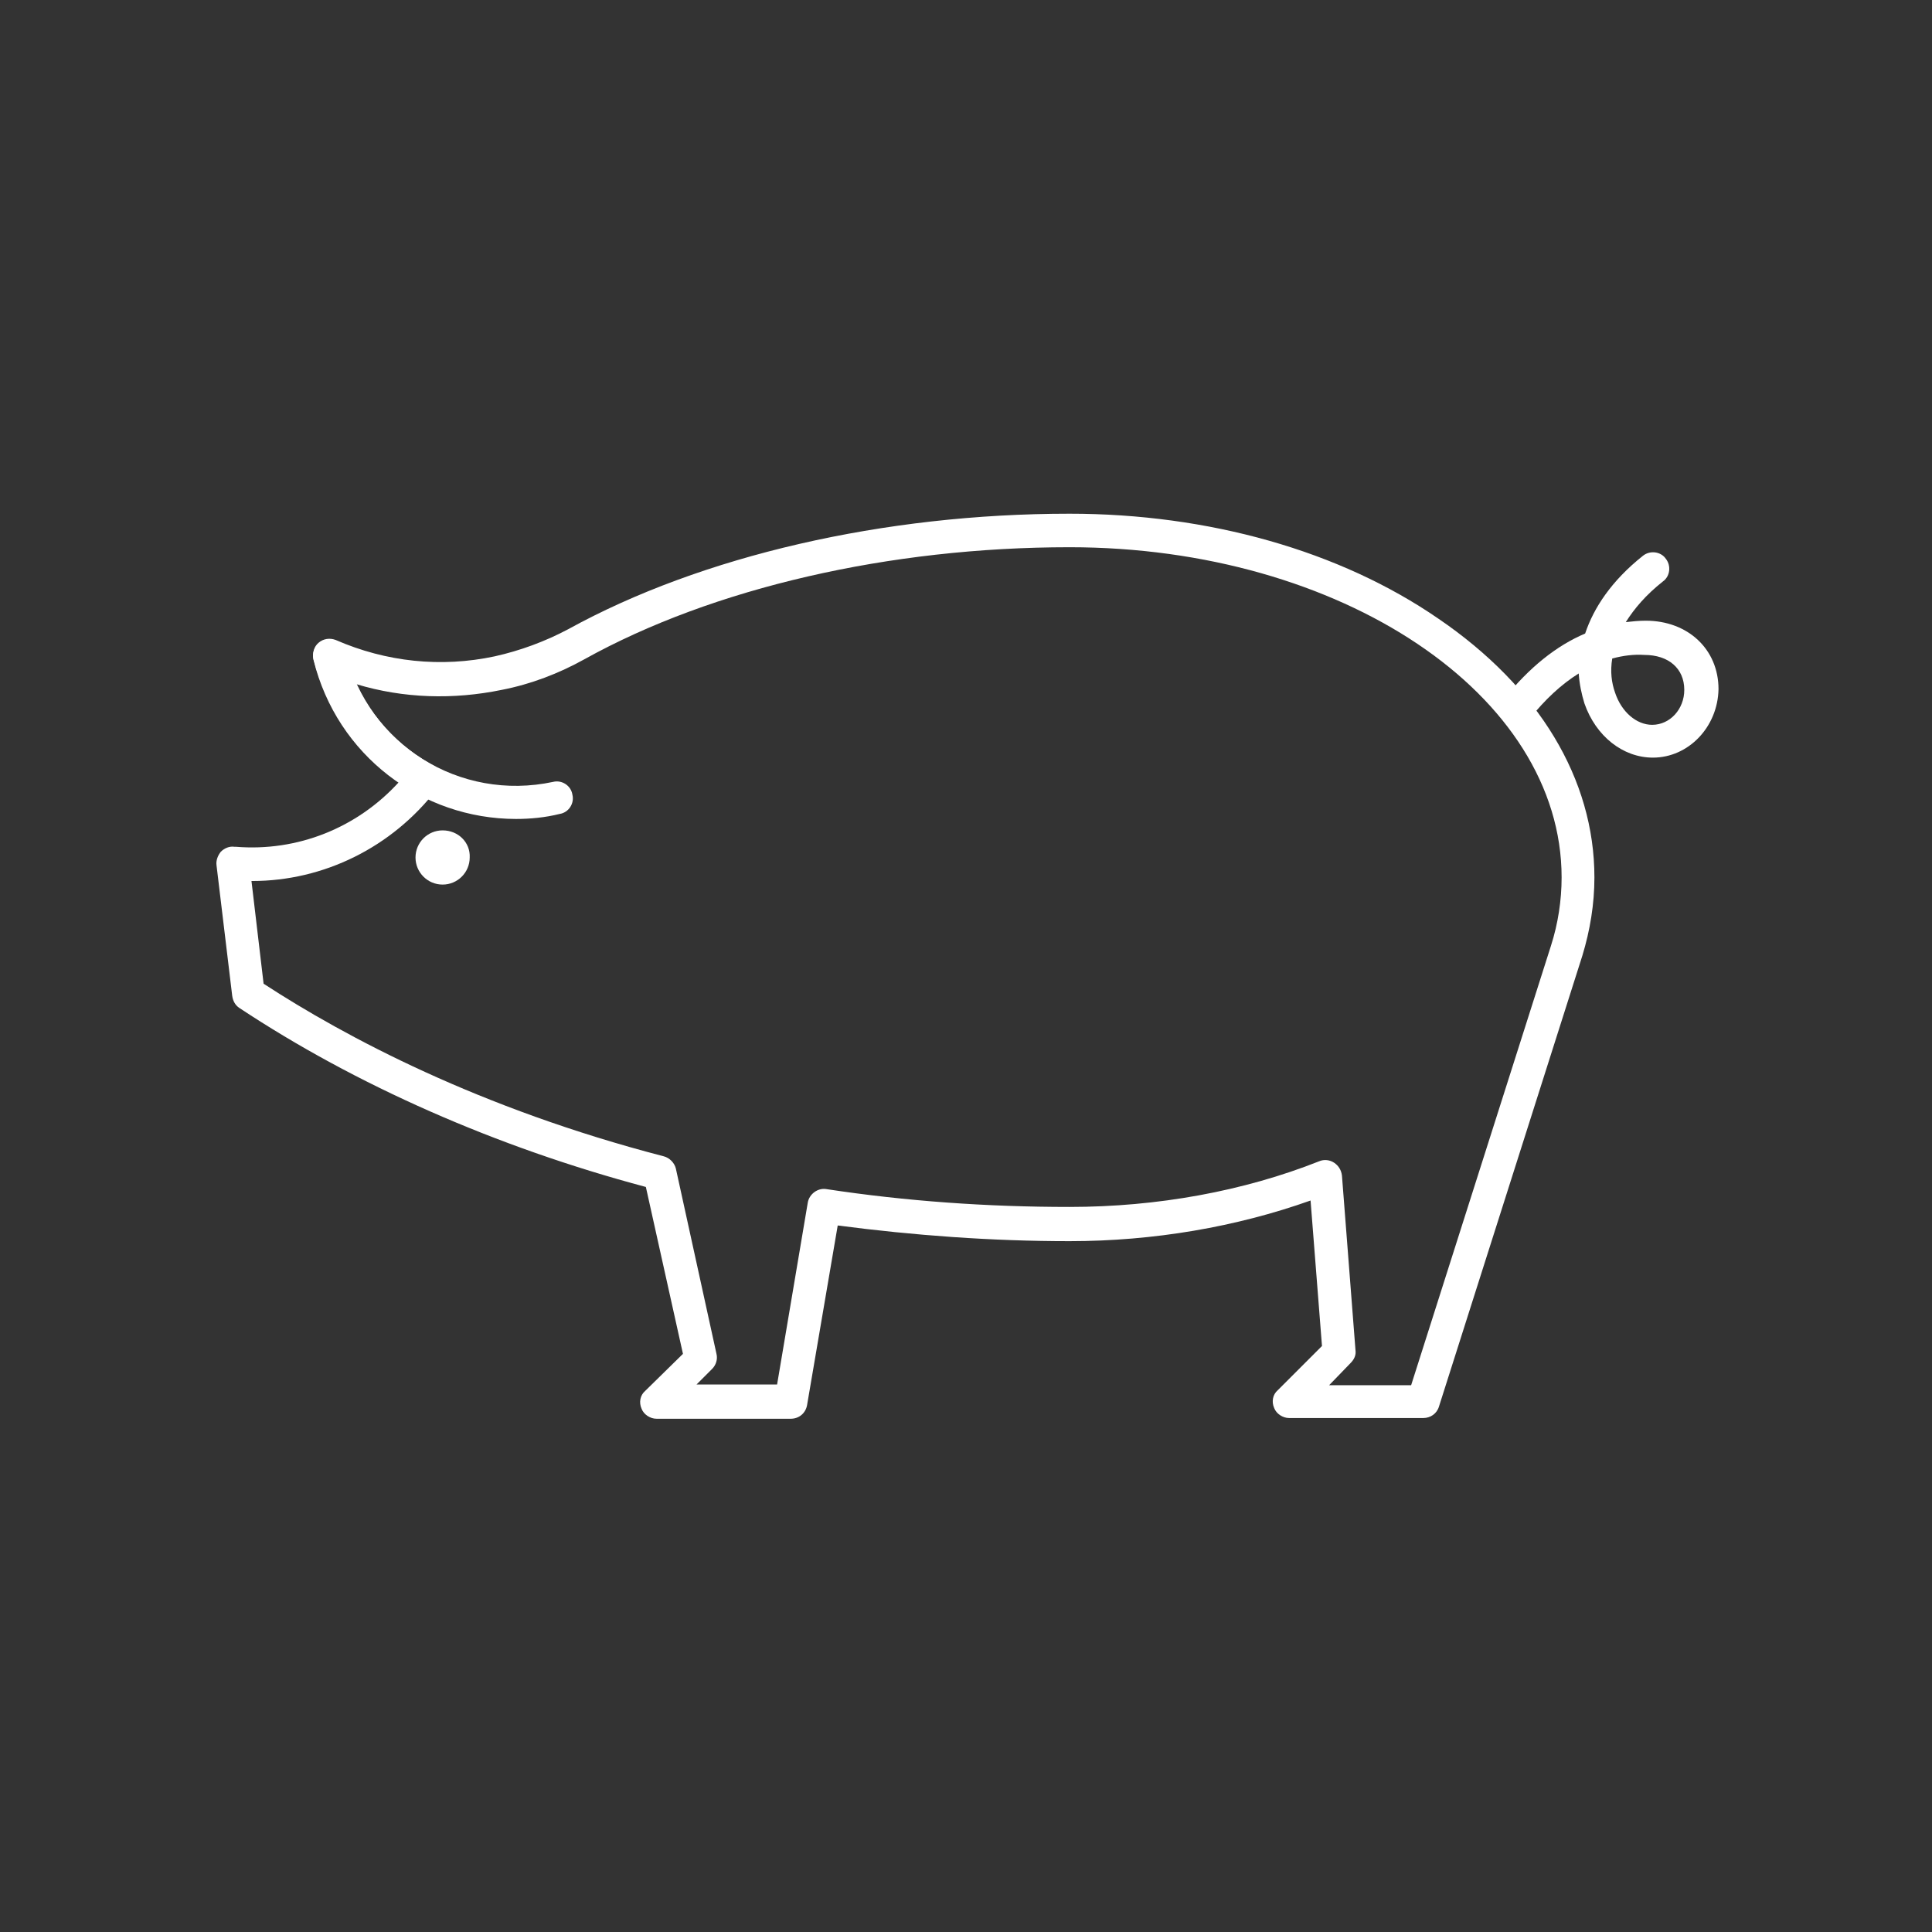 <svg width="181" height="181" viewBox="0 0 181 181" fill="none" xmlns="http://www.w3.org/2000/svg">
<rect x="0" y="0" width="181" height="181" fill="#333333" stroke="none"/>
<path d="M154.852 70.978C152.046 70.978 149.507 68.974 148.438 65.9C148.171 65.032 147.97 64.096 147.903 63.094C146.3 64.096 144.763 65.499 143.226 67.437C142.692 68.105 141.689 68.172 141.088 67.638C140.42 67.103 140.353 66.101 140.888 65.499C143.293 62.493 145.832 60.488 148.505 59.352C149.306 56.947 150.977 54.408 153.917 52.07C154.585 51.535 155.587 51.669 156.055 52.337C156.589 53.005 156.456 54.007 155.788 54.475C154.184 55.744 153.115 57.014 152.313 58.283C152.914 58.217 153.516 58.15 154.184 58.15C158.126 58.15 160.999 60.822 160.999 64.564C160.932 68.105 158.193 70.978 154.852 70.978ZM151.044 61.691C150.843 62.894 150.977 63.963 151.311 64.898C151.912 66.702 153.315 67.905 154.785 67.905C156.456 67.905 157.792 66.435 157.792 64.631C157.792 62.627 156.322 61.357 154.05 61.357C153.048 61.29 152.046 61.424 151.044 61.691Z" fill="white"/>
<path d="M48.348 76.724C39.528 76.724 31.577 70.777 29.372 61.824C29.172 61.022 29.64 60.154 30.508 59.953C31.31 59.753 32.178 60.221 32.379 61.089C34.517 69.775 43.069 75.12 51.822 73.25C52.624 73.049 53.493 73.584 53.626 74.452C53.827 75.254 53.292 76.123 52.424 76.256C51.087 76.59 49.684 76.724 48.348 76.724Z" fill="white"/>
<path d="M133.338 132.849H120.776C120.175 132.849 119.574 132.448 119.373 131.914C119.106 131.313 119.239 130.644 119.707 130.243L123.85 126.101L122.781 112.47C115.832 114.943 108.081 116.279 100.197 116.279C92.914 116.279 85.631 115.744 78.482 114.809L75.609 131.647C75.475 132.382 74.874 132.916 74.072 132.916H61.511C60.909 132.916 60.308 132.515 60.108 131.981C59.84 131.379 59.974 130.711 60.442 130.31L63.983 126.836L60.508 111.201C46.477 107.459 33.315 101.646 22.424 94.43C22.023 94.163 21.822 93.762 21.755 93.294L20.285 81.067C20.219 80.599 20.419 80.132 20.686 79.798C21.02 79.463 21.488 79.263 21.956 79.33H22.089C27.836 79.798 33.448 77.593 37.39 73.25C33.448 70.577 30.575 66.434 29.372 61.757C29.239 61.156 29.439 60.555 29.84 60.221C30.308 59.82 30.909 59.753 31.444 59.953C36.188 62.025 41.332 62.559 46.343 61.49C48.749 60.956 51.087 60.087 53.226 58.951C65.72 52.069 82.825 48.127 100.197 48.127C113.226 48.127 125.52 51.601 134.741 57.949C144.162 64.363 149.373 72.982 149.373 82.203C149.373 84.675 148.972 87.147 148.237 89.553L134.808 131.78C134.607 132.448 134.006 132.849 133.338 132.849ZM124.518 129.776H132.202L145.298 88.617C145.966 86.546 146.3 84.341 146.3 82.203C146.3 65.098 125.654 51.267 100.197 51.267C83.359 51.267 66.789 55.076 54.762 61.757C52.357 63.094 49.751 64.096 47.012 64.63C42.468 65.566 37.791 65.432 33.381 64.096C34.851 67.236 37.323 69.909 40.464 71.646C40.865 71.847 41.132 72.247 41.199 72.648C41.266 73.116 41.199 73.517 40.931 73.918C36.722 79.397 30.308 82.537 23.626 82.537H23.559L24.695 92.159C32.379 97.17 44.94 103.851 62.179 108.328C62.713 108.462 63.181 108.929 63.315 109.464L67.123 126.836C67.257 127.37 67.056 127.905 66.722 128.239L65.252 129.709H72.802L75.676 112.671C75.809 111.869 76.611 111.268 77.413 111.401C84.896 112.537 92.513 113.072 100.197 113.072C108.415 113.072 116.5 111.602 123.582 108.796C124.05 108.595 124.585 108.662 124.986 108.929C125.386 109.197 125.654 109.597 125.721 110.132L126.99 126.502C127.057 126.969 126.856 127.37 126.522 127.704L124.518 129.776Z" fill="white"/>
<path d="M41.466 77.794C40.063 77.794 38.927 78.93 38.927 80.333C38.927 81.737 40.063 82.872 41.466 82.872C42.869 82.872 44.005 81.737 44.005 80.333C44.072 78.93 42.936 77.794 41.466 77.794Z" fill="white"/>
</svg>
